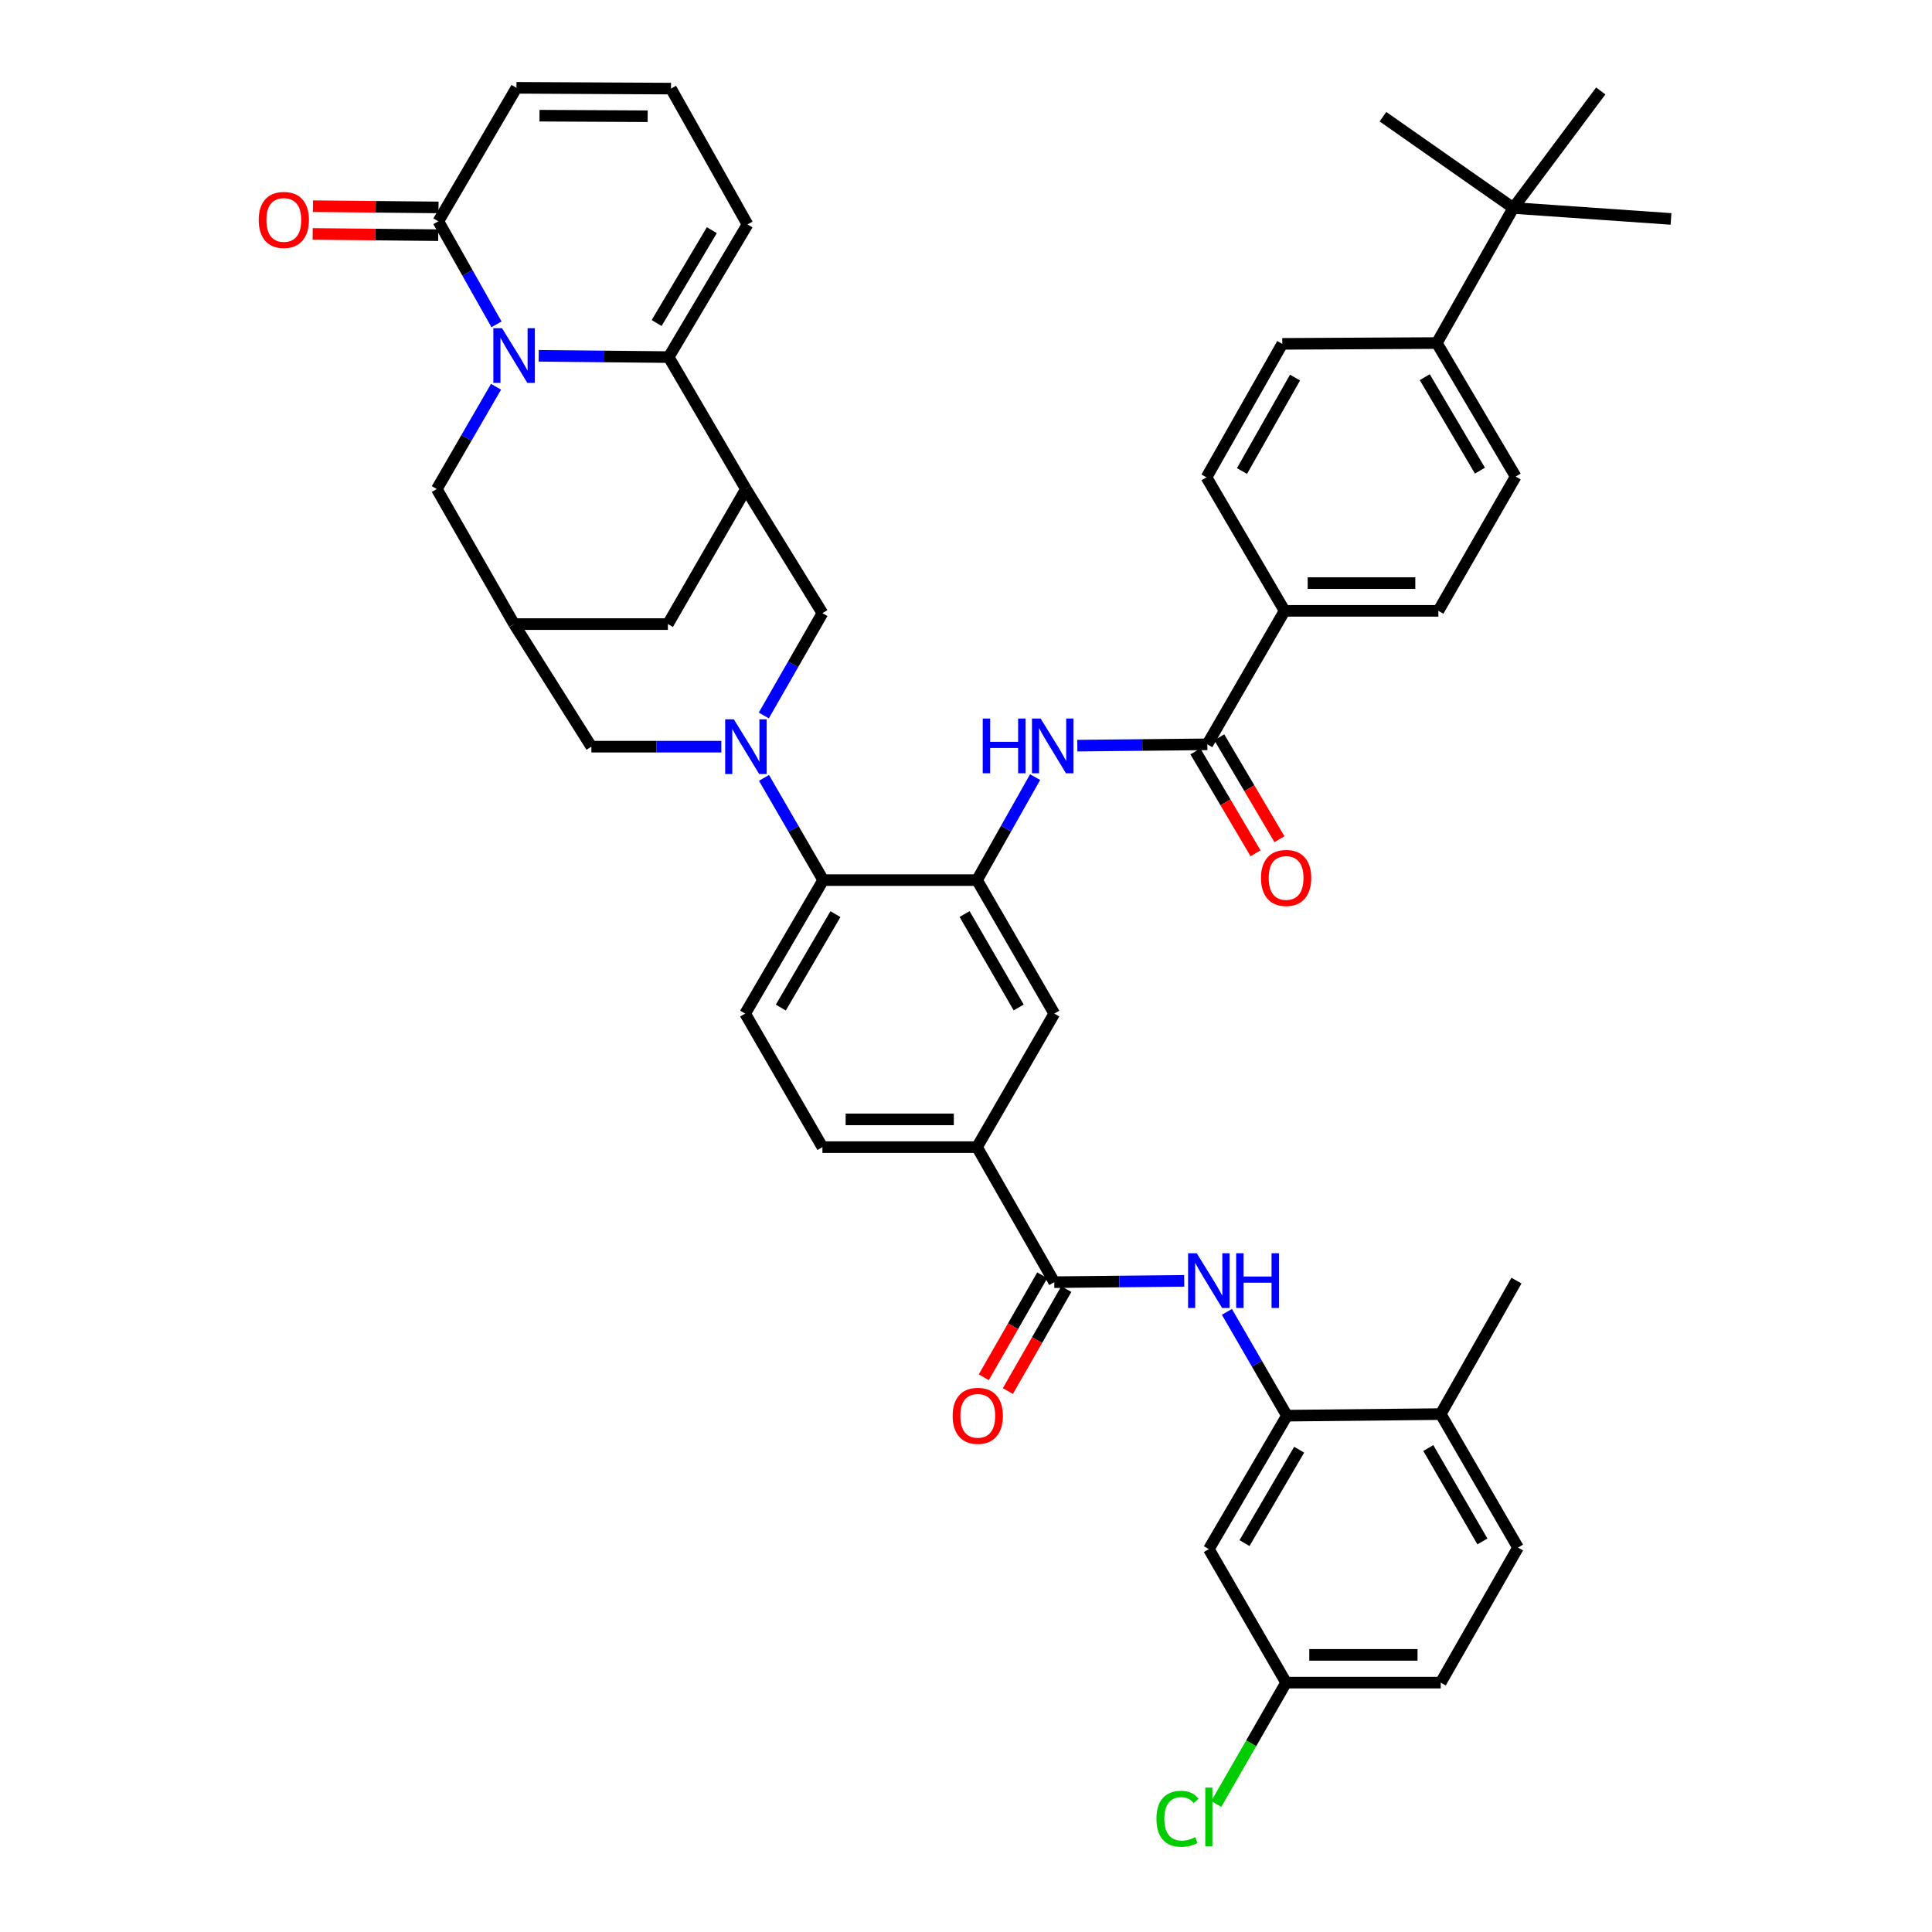 <?xml version='1.0' encoding='iso-8859-1'?>
<svg version='1.1' baseProfile='full'
              xmlns='http://www.w3.org/2000/svg'
                      xmlns:rdkit='http://www.rdkit.org/xml'
                      xmlns:xlink='http://www.w3.org/1999/xlink'
                  xml:space='preserve'
width='1000px' height='1000px' viewBox='0 0 1000 1000'>
<!-- END OF HEADER -->
<rect style='opacity:1.0;fill:#FFFFFF;stroke:none' width='1000' height='1000' x='0' y='0'> </rect>
<path class='bond-1' d='M 278.838,184.164 L 312.471,184.499' style='fill:none;fill-rule:evenodd;stroke:#0000FF;stroke-width:6px;stroke-linecap:butt;stroke-linejoin:miter;stroke-opacity:1' />
<path class='bond-1' d='M 312.471,184.499 L 346.104,184.834' style='fill:none;fill-rule:evenodd;stroke:#000000;stroke-width:6px;stroke-linecap:butt;stroke-linejoin:miter;stroke-opacity:1' />
<path class='bond-4' d='M 256.986,167.882 L 241.943,141.214' style='fill:none;fill-rule:evenodd;stroke:#0000FF;stroke-width:6px;stroke-linecap:butt;stroke-linejoin:miter;stroke-opacity:1' />
<path class='bond-4' d='M 241.943,141.214 L 226.901,114.546' style='fill:none;fill-rule:evenodd;stroke:#000000;stroke-width:6px;stroke-linecap:butt;stroke-linejoin:miter;stroke-opacity:1' />
<path class='bond-14' d='M 256.744,200.192 L 241.419,226.66' style='fill:none;fill-rule:evenodd;stroke:#0000FF;stroke-width:6px;stroke-linecap:butt;stroke-linejoin:miter;stroke-opacity:1' />
<path class='bond-14' d='M 241.419,226.66 L 226.095,253.128' style='fill:none;fill-rule:evenodd;stroke:#000000;stroke-width:6px;stroke-linecap:butt;stroke-linejoin:miter;stroke-opacity:1' />
<path class='bond-0' d='M 373.351,386.476 L 339.722,386.476' style='fill:none;fill-rule:evenodd;stroke:#0000FF;stroke-width:6px;stroke-linecap:butt;stroke-linejoin:miter;stroke-opacity:1' />
<path class='bond-0' d='M 339.722,386.476 L 306.093,386.476' style='fill:none;fill-rule:evenodd;stroke:#000000;stroke-width:6px;stroke-linecap:butt;stroke-linejoin:miter;stroke-opacity:1' />
<path class='bond-5' d='M 395.446,402.632 L 410.765,429.088' style='fill:none;fill-rule:evenodd;stroke:#0000FF;stroke-width:6px;stroke-linecap:butt;stroke-linejoin:miter;stroke-opacity:1' />
<path class='bond-5' d='M 410.765,429.088 L 426.085,455.544' style='fill:none;fill-rule:evenodd;stroke:#000000;stroke-width:6px;stroke-linecap:butt;stroke-linejoin:miter;stroke-opacity:1' />
<path class='bond-45' d='M 395.346,370.325 L 410.52,343.847' style='fill:none;fill-rule:evenodd;stroke:#0000FF;stroke-width:6px;stroke-linecap:butt;stroke-linejoin:miter;stroke-opacity:1' />
<path class='bond-45' d='M 410.52,343.847 L 425.694,317.369' style='fill:none;fill-rule:evenodd;stroke:#000000;stroke-width:6px;stroke-linecap:butt;stroke-linejoin:miter;stroke-opacity:1' />
<path class='bond-2' d='M 346.104,184.834 L 386.09,253.128' style='fill:none;fill-rule:evenodd;stroke:#000000;stroke-width:6px;stroke-linecap:butt;stroke-linejoin:miter;stroke-opacity:1' />
<path class='bond-20' d='M 346.104,184.834 L 386.904,116.174' style='fill:none;fill-rule:evenodd;stroke:#000000;stroke-width:6px;stroke-linecap:butt;stroke-linejoin:miter;stroke-opacity:1' />
<path class='bond-20' d='M 339.878,167.199 L 368.439,119.137' style='fill:none;fill-rule:evenodd;stroke:#000000;stroke-width:6px;stroke-linecap:butt;stroke-linejoin:miter;stroke-opacity:1' />
<path class='bond-10' d='M 386.09,253.128 L 425.694,317.369' style='fill:none;fill-rule:evenodd;stroke:#000000;stroke-width:6px;stroke-linecap:butt;stroke-linejoin:miter;stroke-opacity:1' />
<path class='bond-43' d='M 386.09,253.128 L 345.697,323.033' style='fill:none;fill-rule:evenodd;stroke:#000000;stroke-width:6px;stroke-linecap:butt;stroke-linejoin:miter;stroke-opacity:1' />
<path class='bond-3' d='M 505.7,455.544 L 426.085,455.544' style='fill:none;fill-rule:evenodd;stroke:#000000;stroke-width:6px;stroke-linecap:butt;stroke-linejoin:miter;stroke-opacity:1' />
<path class='bond-7' d='M 505.7,455.544 L 520.735,428.888' style='fill:none;fill-rule:evenodd;stroke:#000000;stroke-width:6px;stroke-linecap:butt;stroke-linejoin:miter;stroke-opacity:1' />
<path class='bond-7' d='M 520.735,428.888 L 535.77,402.231' style='fill:none;fill-rule:evenodd;stroke:#0000FF;stroke-width:6px;stroke-linecap:butt;stroke-linejoin:miter;stroke-opacity:1' />
<path class='bond-16' d='M 505.7,455.544 L 545.695,524.636' style='fill:none;fill-rule:evenodd;stroke:#000000;stroke-width:6px;stroke-linecap:butt;stroke-linejoin:miter;stroke-opacity:1' />
<path class='bond-16' d='M 499.271,473.102 L 527.267,521.466' style='fill:none;fill-rule:evenodd;stroke:#000000;stroke-width:6px;stroke-linecap:butt;stroke-linejoin:miter;stroke-opacity:1' />
<path class='bond-23' d='M 226.901,114.546 L 267.318,45.455' style='fill:none;fill-rule:evenodd;stroke:#000000;stroke-width:6px;stroke-linecap:butt;stroke-linejoin:miter;stroke-opacity:1' />
<path class='bond-29' d='M 226.972,107.366 L 194.473,107.045' style='fill:none;fill-rule:evenodd;stroke:#000000;stroke-width:6px;stroke-linecap:butt;stroke-linejoin:miter;stroke-opacity:1' />
<path class='bond-29' d='M 194.473,107.045 L 161.974,106.724' style='fill:none;fill-rule:evenodd;stroke:#FF0000;stroke-width:6px;stroke-linecap:butt;stroke-linejoin:miter;stroke-opacity:1' />
<path class='bond-29' d='M 226.83,121.726 L 194.331,121.405' style='fill:none;fill-rule:evenodd;stroke:#000000;stroke-width:6px;stroke-linecap:butt;stroke-linejoin:miter;stroke-opacity:1' />
<path class='bond-29' d='M 194.331,121.405 L 161.832,121.084' style='fill:none;fill-rule:evenodd;stroke:#FF0000;stroke-width:6px;stroke-linecap:butt;stroke-linejoin:miter;stroke-opacity:1' />
<path class='bond-19' d='M 426.085,455.544 L 385.692,524.636' style='fill:none;fill-rule:evenodd;stroke:#000000;stroke-width:6px;stroke-linecap:butt;stroke-linejoin:miter;stroke-opacity:1' />
<path class='bond-19' d='M 432.424,473.156 L 404.148,521.52' style='fill:none;fill-rule:evenodd;stroke:#000000;stroke-width:6px;stroke-linecap:butt;stroke-linejoin:miter;stroke-opacity:1' />
<path class='bond-6' d='M 545.695,663.656 L 505.7,593.751' style='fill:none;fill-rule:evenodd;stroke:#000000;stroke-width:6px;stroke-linecap:butt;stroke-linejoin:miter;stroke-opacity:1' />
<path class='bond-9' d='M 545.695,663.656 L 579.324,663.314' style='fill:none;fill-rule:evenodd;stroke:#000000;stroke-width:6px;stroke-linecap:butt;stroke-linejoin:miter;stroke-opacity:1' />
<path class='bond-9' d='M 579.324,663.314 L 612.953,662.972' style='fill:none;fill-rule:evenodd;stroke:#0000FF;stroke-width:6px;stroke-linecap:butt;stroke-linejoin:miter;stroke-opacity:1' />
<path class='bond-27' d='M 539.466,660.086 L 524.338,686.476' style='fill:none;fill-rule:evenodd;stroke:#000000;stroke-width:6px;stroke-linecap:butt;stroke-linejoin:miter;stroke-opacity:1' />
<path class='bond-27' d='M 524.338,686.476 L 509.211,712.866' style='fill:none;fill-rule:evenodd;stroke:#FF0000;stroke-width:6px;stroke-linecap:butt;stroke-linejoin:miter;stroke-opacity:1' />
<path class='bond-27' d='M 551.925,667.227 L 536.798,693.618' style='fill:none;fill-rule:evenodd;stroke:#000000;stroke-width:6px;stroke-linecap:butt;stroke-linejoin:miter;stroke-opacity:1' />
<path class='bond-27' d='M 536.798,693.618 L 521.67,720.008' style='fill:none;fill-rule:evenodd;stroke:#FF0000;stroke-width:6px;stroke-linecap:butt;stroke-linejoin:miter;stroke-opacity:1' />
<path class='bond-8' d='M 557.622,385.948 L 591.267,385.606' style='fill:none;fill-rule:evenodd;stroke:#0000FF;stroke-width:6px;stroke-linecap:butt;stroke-linejoin:miter;stroke-opacity:1' />
<path class='bond-8' d='M 591.267,385.606 L 624.911,385.264' style='fill:none;fill-rule:evenodd;stroke:#000000;stroke-width:6px;stroke-linecap:butt;stroke-linejoin:miter;stroke-opacity:1' />
<path class='bond-21' d='M 624.911,385.264 L 664.914,316.172' style='fill:none;fill-rule:evenodd;stroke:#000000;stroke-width:6px;stroke-linecap:butt;stroke-linejoin:miter;stroke-opacity:1' />
<path class='bond-28' d='M 618.728,388.914 L 634.298,415.289' style='fill:none;fill-rule:evenodd;stroke:#000000;stroke-width:6px;stroke-linecap:butt;stroke-linejoin:miter;stroke-opacity:1' />
<path class='bond-28' d='M 634.298,415.289 L 649.867,441.664' style='fill:none;fill-rule:evenodd;stroke:#FF0000;stroke-width:6px;stroke-linecap:butt;stroke-linejoin:miter;stroke-opacity:1' />
<path class='bond-28' d='M 631.095,381.614 L 646.664,407.989' style='fill:none;fill-rule:evenodd;stroke:#000000;stroke-width:6px;stroke-linecap:butt;stroke-linejoin:miter;stroke-opacity:1' />
<path class='bond-28' d='M 646.664,407.989 L 662.234,434.364' style='fill:none;fill-rule:evenodd;stroke:#FF0000;stroke-width:6px;stroke-linecap:butt;stroke-linejoin:miter;stroke-opacity:1' />
<path class='bond-11' d='M 635.049,679.021 L 650.584,705.885' style='fill:none;fill-rule:evenodd;stroke:#0000FF;stroke-width:6px;stroke-linecap:butt;stroke-linejoin:miter;stroke-opacity:1' />
<path class='bond-11' d='M 650.584,705.885 L 666.119,732.748' style='fill:none;fill-rule:evenodd;stroke:#000000;stroke-width:6px;stroke-linecap:butt;stroke-linejoin:miter;stroke-opacity:1' />
<path class='bond-18' d='M 666.119,732.748 L 625.693,801.816' style='fill:none;fill-rule:evenodd;stroke:#000000;stroke-width:6px;stroke-linecap:butt;stroke-linejoin:miter;stroke-opacity:1' />
<path class='bond-18' d='M 672.449,750.362 L 644.151,798.71' style='fill:none;fill-rule:evenodd;stroke:#000000;stroke-width:6px;stroke-linecap:butt;stroke-linejoin:miter;stroke-opacity:1' />
<path class='bond-26' d='M 666.119,732.748 L 745.718,731.934' style='fill:none;fill-rule:evenodd;stroke:#000000;stroke-width:6px;stroke-linecap:butt;stroke-linejoin:miter;stroke-opacity:1' />
<path class='bond-12' d='M 266.098,323.033 L 226.095,253.128' style='fill:none;fill-rule:evenodd;stroke:#000000;stroke-width:6px;stroke-linecap:butt;stroke-linejoin:miter;stroke-opacity:1' />
<path class='bond-15' d='M 266.098,323.033 L 306.093,386.476' style='fill:none;fill-rule:evenodd;stroke:#000000;stroke-width:6px;stroke-linecap:butt;stroke-linejoin:miter;stroke-opacity:1' />
<path class='bond-17' d='M 266.098,323.033 L 345.697,323.033' style='fill:none;fill-rule:evenodd;stroke:#000000;stroke-width:6px;stroke-linecap:butt;stroke-linejoin:miter;stroke-opacity:1' />
<path class='bond-13' d='M 505.7,593.751 L 425.694,593.751' style='fill:none;fill-rule:evenodd;stroke:#000000;stroke-width:6px;stroke-linecap:butt;stroke-linejoin:miter;stroke-opacity:1' />
<path class='bond-13' d='M 493.699,579.39 L 437.695,579.39' style='fill:none;fill-rule:evenodd;stroke:#000000;stroke-width:6px;stroke-linecap:butt;stroke-linejoin:miter;stroke-opacity:1' />
<path class='bond-46' d='M 505.7,593.751 L 545.695,524.636' style='fill:none;fill-rule:evenodd;stroke:#000000;stroke-width:6px;stroke-linecap:butt;stroke-linejoin:miter;stroke-opacity:1' />
<path class='bond-36' d='M 625.693,801.816 L 665.688,870.923' style='fill:none;fill-rule:evenodd;stroke:#000000;stroke-width:6px;stroke-linecap:butt;stroke-linejoin:miter;stroke-opacity:1' />
<path class='bond-30' d='M 385.692,524.636 L 425.694,593.751' style='fill:none;fill-rule:evenodd;stroke:#000000;stroke-width:6px;stroke-linecap:butt;stroke-linejoin:miter;stroke-opacity:1' />
<path class='bond-44' d='M 386.904,116.174 L 347.3,45.861' style='fill:none;fill-rule:evenodd;stroke:#000000;stroke-width:6px;stroke-linecap:butt;stroke-linejoin:miter;stroke-opacity:1' />
<path class='bond-31' d='M 664.914,316.172 L 624.48,247.073' style='fill:none;fill-rule:evenodd;stroke:#000000;stroke-width:6px;stroke-linecap:butt;stroke-linejoin:miter;stroke-opacity:1' />
<path class='bond-32' d='M 664.914,316.172 L 744.497,316.172' style='fill:none;fill-rule:evenodd;stroke:#000000;stroke-width:6px;stroke-linecap:butt;stroke-linejoin:miter;stroke-opacity:1' />
<path class='bond-32' d='M 676.851,301.811 L 732.559,301.811' style='fill:none;fill-rule:evenodd;stroke:#000000;stroke-width:6px;stroke-linecap:butt;stroke-linejoin:miter;stroke-opacity:1' />
<path class='bond-22' d='M 347.3,45.861 L 267.318,45.455' style='fill:none;fill-rule:evenodd;stroke:#000000;stroke-width:6px;stroke-linecap:butt;stroke-linejoin:miter;stroke-opacity:1' />
<path class='bond-22' d='M 335.23,60.161 L 279.243,59.876' style='fill:none;fill-rule:evenodd;stroke:#000000;stroke-width:6px;stroke-linecap:butt;stroke-linejoin:miter;stroke-opacity:1' />
<path class='bond-24' d='M 783.287,107.653 L 743.699,177.558' style='fill:none;fill-rule:evenodd;stroke:#000000;stroke-width:6px;stroke-linecap:butt;stroke-linejoin:miter;stroke-opacity:1' />
<path class='bond-39' d='M 783.287,107.653 L 715.815,60.406' style='fill:none;fill-rule:evenodd;stroke:#000000;stroke-width:6px;stroke-linecap:butt;stroke-linejoin:miter;stroke-opacity:1' />
<path class='bond-40' d='M 783.287,107.653 L 828.54,47.074' style='fill:none;fill-rule:evenodd;stroke:#000000;stroke-width:6px;stroke-linecap:butt;stroke-linejoin:miter;stroke-opacity:1' />
<path class='bond-41' d='M 783.287,107.653 L 864.913,113.317' style='fill:none;fill-rule:evenodd;stroke:#000000;stroke-width:6px;stroke-linecap:butt;stroke-linejoin:miter;stroke-opacity:1' />
<path class='bond-25' d='M 743.699,177.558 L 784.508,246.666' style='fill:none;fill-rule:evenodd;stroke:#000000;stroke-width:6px;stroke-linecap:butt;stroke-linejoin:miter;stroke-opacity:1' />
<path class='bond-25' d='M 737.455,195.226 L 766.021,243.602' style='fill:none;fill-rule:evenodd;stroke:#000000;stroke-width:6px;stroke-linecap:butt;stroke-linejoin:miter;stroke-opacity:1' />
<path class='bond-47' d='M 743.699,177.558 L 663.701,177.981' style='fill:none;fill-rule:evenodd;stroke:#000000;stroke-width:6px;stroke-linecap:butt;stroke-linejoin:miter;stroke-opacity:1' />
<path class='bond-35' d='M 745.718,731.934 L 785.721,801.018' style='fill:none;fill-rule:evenodd;stroke:#000000;stroke-width:6px;stroke-linecap:butt;stroke-linejoin:miter;stroke-opacity:1' />
<path class='bond-35' d='M 739.29,749.493 L 767.292,797.851' style='fill:none;fill-rule:evenodd;stroke:#000000;stroke-width:6px;stroke-linecap:butt;stroke-linejoin:miter;stroke-opacity:1' />
<path class='bond-42' d='M 745.718,731.934 L 784.915,662.843' style='fill:none;fill-rule:evenodd;stroke:#000000;stroke-width:6px;stroke-linecap:butt;stroke-linejoin:miter;stroke-opacity:1' />
<path class='bond-34' d='M 624.48,247.073 L 663.701,177.981' style='fill:none;fill-rule:evenodd;stroke:#000000;stroke-width:6px;stroke-linecap:butt;stroke-linejoin:miter;stroke-opacity:1' />
<path class='bond-34' d='M 642.852,243.798 L 670.307,195.434' style='fill:none;fill-rule:evenodd;stroke:#000000;stroke-width:6px;stroke-linecap:butt;stroke-linejoin:miter;stroke-opacity:1' />
<path class='bond-33' d='M 744.497,316.172 L 784.508,246.666' style='fill:none;fill-rule:evenodd;stroke:#000000;stroke-width:6px;stroke-linecap:butt;stroke-linejoin:miter;stroke-opacity:1' />
<path class='bond-37' d='M 785.721,801.018 L 745.718,870.923' style='fill:none;fill-rule:evenodd;stroke:#000000;stroke-width:6px;stroke-linecap:butt;stroke-linejoin:miter;stroke-opacity:1' />
<path class='bond-38' d='M 665.688,870.923 L 647.613,902.332' style='fill:none;fill-rule:evenodd;stroke:#000000;stroke-width:6px;stroke-linecap:butt;stroke-linejoin:miter;stroke-opacity:1' />
<path class='bond-38' d='M 647.613,902.332 L 629.538,933.741' style='fill:none;fill-rule:evenodd;stroke:#00CC00;stroke-width:6px;stroke-linecap:butt;stroke-linejoin:miter;stroke-opacity:1' />
<path class='bond-48' d='M 665.688,870.923 L 745.718,870.923' style='fill:none;fill-rule:evenodd;stroke:#000000;stroke-width:6px;stroke-linecap:butt;stroke-linejoin:miter;stroke-opacity:1' />
<path class='bond-48' d='M 677.692,856.562 L 733.713,856.562' style='fill:none;fill-rule:evenodd;stroke:#000000;stroke-width:6px;stroke-linecap:butt;stroke-linejoin:miter;stroke-opacity:1' />
<path  class='atom-0' d='M 259.838 169.877
L 269.118 184.877
Q 270.038 186.357, 271.518 189.037
Q 272.998 191.717, 273.078 191.877
L 273.078 169.877
L 276.838 169.877
L 276.838 198.197
L 272.958 198.197
L 262.998 181.797
Q 261.838 179.877, 260.598 177.677
Q 259.398 175.477, 259.038 174.797
L 259.038 198.197
L 255.358 198.197
L 255.358 169.877
L 259.838 169.877
' fill='#0000FF'/>
<path  class='atom-1' d='M 379.83 372.316
L 389.11 387.316
Q 390.03 388.796, 391.51 391.476
Q 392.99 394.156, 393.07 394.316
L 393.07 372.316
L 396.83 372.316
L 396.83 400.636
L 392.95 400.636
L 382.99 384.236
Q 381.83 382.316, 380.59 380.116
Q 379.39 377.916, 379.03 377.236
L 379.03 400.636
L 375.35 400.636
L 375.35 372.316
L 379.83 372.316
' fill='#0000FF'/>
<path  class='atom-8' d='M 508.661 371.918
L 512.501 371.918
L 512.501 383.958
L 526.981 383.958
L 526.981 371.918
L 530.821 371.918
L 530.821 400.238
L 526.981 400.238
L 526.981 387.158
L 512.501 387.158
L 512.501 400.238
L 508.661 400.238
L 508.661 371.918
' fill='#0000FF'/>
<path  class='atom-8' d='M 538.621 371.918
L 547.901 386.918
Q 548.821 388.398, 550.301 391.078
Q 551.781 393.758, 551.861 393.918
L 551.861 371.918
L 555.621 371.918
L 555.621 400.238
L 551.741 400.238
L 541.781 383.838
Q 540.621 381.918, 539.381 379.718
Q 538.181 377.518, 537.821 376.838
L 537.821 400.238
L 534.141 400.238
L 534.141 371.918
L 538.621 371.918
' fill='#0000FF'/>
<path  class='atom-10' d='M 619.433 648.683
L 628.713 663.683
Q 629.633 665.163, 631.113 667.843
Q 632.593 670.523, 632.673 670.683
L 632.673 648.683
L 636.433 648.683
L 636.433 677.003
L 632.553 677.003
L 622.593 660.603
Q 621.433 658.683, 620.193 656.483
Q 618.993 654.283, 618.633 653.603
L 618.633 677.003
L 614.953 677.003
L 614.953 648.683
L 619.433 648.683
' fill='#0000FF'/>
<path  class='atom-10' d='M 639.833 648.683
L 643.673 648.683
L 643.673 660.723
L 658.153 660.723
L 658.153 648.683
L 661.993 648.683
L 661.993 677.003
L 658.153 677.003
L 658.153 663.923
L 643.673 663.923
L 643.673 677.003
L 639.833 677.003
L 639.833 648.683
' fill='#0000FF'/>
<path  class='atom-28' d='M 493.091 732.828
Q 493.091 726.028, 496.451 722.228
Q 499.811 718.428, 506.091 718.428
Q 512.371 718.428, 515.731 722.228
Q 519.091 726.028, 519.091 732.828
Q 519.091 739.708, 515.691 743.628
Q 512.291 747.508, 506.091 747.508
Q 499.851 747.508, 496.451 743.628
Q 493.091 739.748, 493.091 732.828
M 506.091 744.308
Q 510.411 744.308, 512.731 741.428
Q 515.091 738.508, 515.091 732.828
Q 515.091 727.268, 512.731 724.468
Q 510.411 721.628, 506.091 721.628
Q 501.771 721.628, 499.411 724.428
Q 497.091 727.228, 497.091 732.828
Q 497.091 738.548, 499.411 741.428
Q 501.771 744.308, 506.091 744.308
' fill='#FF0000'/>
<path  class='atom-29' d='M 652.688 454.419
Q 652.688 447.619, 656.048 443.819
Q 659.408 440.019, 665.688 440.019
Q 671.968 440.019, 675.328 443.819
Q 678.688 447.619, 678.688 454.419
Q 678.688 461.299, 675.288 465.219
Q 671.888 469.099, 665.688 469.099
Q 659.448 469.099, 656.048 465.219
Q 652.688 461.339, 652.688 454.419
M 665.688 465.899
Q 670.008 465.899, 672.328 463.019
Q 674.688 460.099, 674.688 454.419
Q 674.688 448.859, 672.328 446.059
Q 670.008 443.219, 665.688 443.219
Q 661.368 443.219, 659.008 446.019
Q 656.688 448.819, 656.688 454.419
Q 656.688 460.139, 659.008 463.019
Q 661.368 465.899, 665.688 465.899
' fill='#FF0000'/>
<path  class='atom-30' d='M 133.903 113.836
Q 133.903 107.036, 137.263 103.236
Q 140.623 99.436, 146.903 99.436
Q 153.183 99.436, 156.543 103.236
Q 159.903 107.036, 159.903 113.836
Q 159.903 120.716, 156.503 124.636
Q 153.103 128.516, 146.903 128.516
Q 140.663 128.516, 137.263 124.636
Q 133.903 120.756, 133.903 113.836
M 146.903 125.316
Q 151.223 125.316, 153.543 122.436
Q 155.903 119.516, 155.903 113.836
Q 155.903 108.276, 153.543 105.476
Q 151.223 102.636, 146.903 102.636
Q 142.583 102.636, 140.223 105.436
Q 137.903 108.236, 137.903 113.836
Q 137.903 119.556, 140.223 122.436
Q 142.583 125.316, 146.903 125.316
' fill='#FF0000'/>
<path  class='atom-39' d='M 598.573 941.402
Q 598.573 934.362, 601.853 930.682
Q 605.173 926.962, 611.453 926.962
Q 617.293 926.962, 620.413 931.082
L 617.773 933.242
Q 615.493 930.242, 611.453 930.242
Q 607.173 930.242, 604.893 933.122
Q 602.653 935.962, 602.653 941.402
Q 602.653 947.002, 604.973 949.882
Q 607.333 952.762, 611.893 952.762
Q 615.013 952.762, 618.653 950.882
L 619.773 953.882
Q 618.293 954.842, 616.053 955.402
Q 613.813 955.962, 611.333 955.962
Q 605.173 955.962, 601.853 952.202
Q 598.573 948.442, 598.573 941.402
' fill='#00CC00'/>
<path  class='atom-39' d='M 623.853 925.242
L 627.533 925.242
L 627.533 955.602
L 623.853 955.602
L 623.853 925.242
' fill='#00CC00'/>
</svg>
